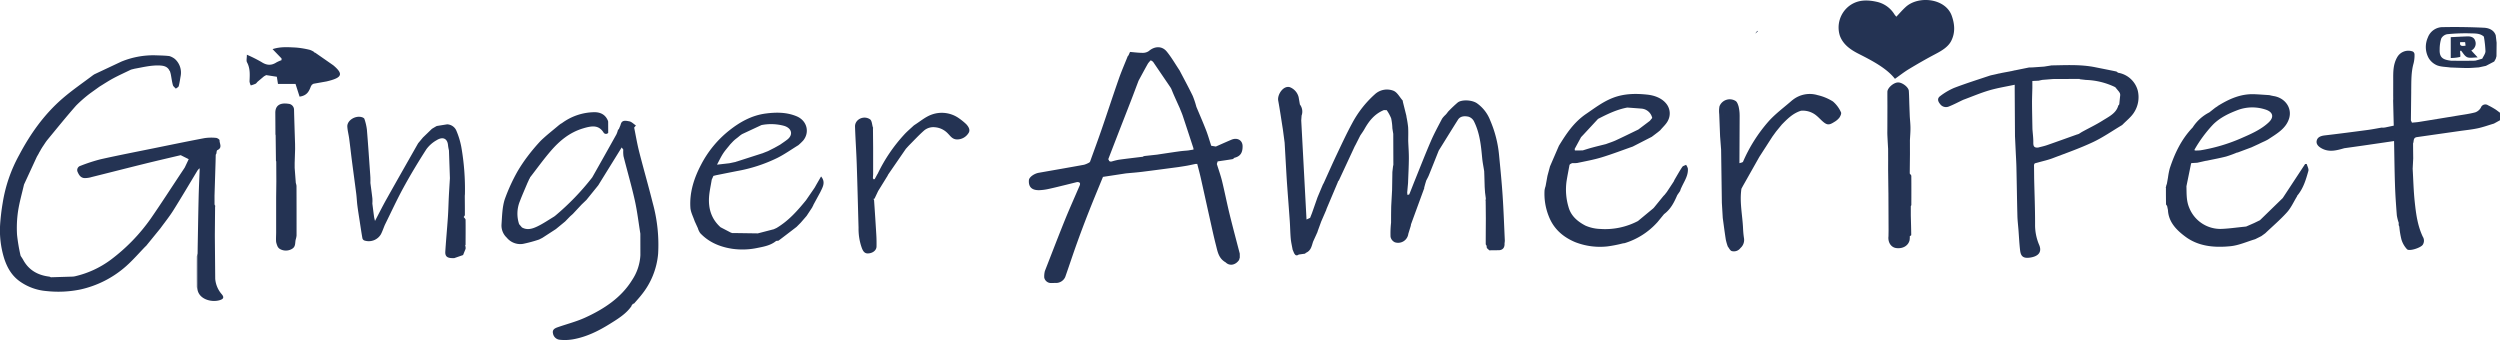 <svg xmlns="http://www.w3.org/2000/svg" xmlns:xlink="http://www.w3.org/1999/xlink" id="Group_60" data-name="Group 60" width="1041.464" height="141.649" viewBox="0 0 1041.464 141.649"><defs><clipPath id="clip-path"><rect id="Rectangle_56" data-name="Rectangle 56" width="1041.464" height="141.649" fill="#243353"></rect></clipPath></defs><g id="Group_53" data-name="Group 53" clip-path="url(#clip-path)"><path id="Path_165" data-name="Path 165" d="M620.426,157.856c-.835-3.282-1.38-6.622-2.056-9.935l-.771-1.366h0l.771,1.366.731-.867c-.926-.609-1.777-1.561-2.8-1.74-1.224-.215-3.038-.706-3.5,1.234q-.149.071-.056.2l-.515,1.233-.013.026-.059.1-.127.418.388.017h0l-.388-.017-.4.335a10.467,10.467,0,0,1-.633,1.857q-5.014,8.987-10.086,17.948a104.352,104.352,0,0,1-15.492,16.04.376.376,0,0,0-.225.195c-2.392,1.428-4.683,3.024-7.21,4.228-1.933.922-4.143,1.67-6.37.391q-.006.314-.012.627l.745.324,2.219.017-2.219-.017-.745-.324q.006-.313.012-.627l-1.162-1.355a13.711,13.711,0,0,1,.3-9.537c.97-2.561,2.1-5.076,3.154-7.612l-1.924,1.631-.741,1.007-1.493,3.618,1.492-3.618.741-1.006-3.726-.008,3.726.008,1.924-1.631.306-.648.45-1.008-.051.051.284-.39a.41.41,0,0,0,.068-.286c2.895-3.721,5.629-7.552,8.727-11.134,3.511-4.059,7.663-7.586,13.261-9.3,3.831-1.171,6.575-1.53,8.63,1.609a1.189,1.189,0,0,0,1.978.208l-.021-4.561h0c-.012-.11-.024-.219-.035-.328-.924-2.431-2.8-3.706-5.708-3.713a23.274,23.274,0,0,0-13.671,4.672l-.077-.028-.059.07-.055.007-.8.589.006-.009c-2.6,2.215-5.351,4.315-7.77,6.68a78.748,78.748,0,0,0-5.259,6.235l1.2-.294h0l-1.2.294a65.172,65.172,0,0,0-4.263,6.326,74.928,74.928,0,0,0-5.405,11.8c-1.052,3.337-1.08,6.952-1.333,10.457a6.893,6.893,0,0,0,2.187,5.464q0-.25,0-.5,0,.25,0,.5a7.262,7.262,0,0,0,6.721,2.6,56.345,56.345,0,0,0,6.743-1.818h0l1.376-.7,5.627-3.652,3.857-3.168,2.068-2.132-.009-.008.009.008,1.135-1.008,3.662-3.923.716-1.716-.716,1.716,2-1.913,4.909-6.071,9.777-15.79c-.2-.221-.364-.506-.579-.7.215.2.378.481.579.7l.673.9.806,1.337-.806-1.337a12.765,12.765,0,0,0,.094,2.772c1.537,6.11,3.316,12.175,4.689,18.313,1.028,4.6,1.567,9.283,2.324,13.93q.007,4.484.015,8.967a20.649,20.649,0,0,1-3.5,10.426c-4.478,7.239-11.6,11.993-19.658,15.644-3.613,1.636-7.585,2.637-11.373,3.972-1.184.417-2.2,1.014-1.9,2.439a3.161,3.161,0,0,0,2.768,2.74,19.758,19.758,0,0,0,5.493-.159c5.75-1,10.757-3.518,15.494-6.472,3.378-2.106,6.8-4.2,9.006-7.434l-.079-.067.756-.978a2.689,2.689,0,0,1,.216.191c1.08-1.255,2.217-2.473,3.228-3.771a31.516,31.516,0,0,0,6.938-17.116,65.644,65.644,0,0,0-2.237-21.127c-1.8-7.191-3.866-14.33-5.695-21.516M585.7,148.865c.186-.084.4-.158.612-.23-.216.072-.425.147-.612.23q-3.286,3.334-6.573,6.67,3.283-3.338,6.573-6.67m-20.412,39.626v-2.632a7.178,7.178,0,0,0-.46-.583,7.178,7.178,0,0,1,.46.583v2.632m1.11,4.3-1.1-.01,1.1.01c.343.418.5,1,.837,1.426-.334-.426-.494-1.007-.837-1.426m7.8,1.975-.371.11.371-.11a2.72,2.72,0,0,0,.095-.34,2.72,2.72,0,0,1-.095.34m4.455-.323.1.108Zm2.595-2.313-.5.66.5-.66c.3-.115.6-.223.9-.335-.3.112-.6.22-.9.335m17.817-16.844-.3.775.3-.775-1.492-.995,1.48-1.65-1.479,1.65,1.491.995c.31-.2.628-.4.941-.6-.313.2-.631.4-.941.6M617.6,147.214a4.357,4.357,0,0,0-1.939-.165,4.357,4.357,0,0,1,1.939.165l.186,2.972-.186-2.972" transform="translate(-354.188 -94.777)" fill="#243353"></path><path id="Path_166" data-name="Path 166" d="M1006.355,146.96a25.142,25.142,0,0,0-2.819-2.3,12.392,12.392,0,0,0-11.812-1.546c-2.508.975-4.6,2.794-6.881,4.233l-.315.231c-1.345,1.269-2.793,2.465-4.018,3.819a66.318,66.318,0,0,0-10.9,16.065l.025-.007-.25.387-1.111,2.05-.483.073.445.356a4.883,4.883,0,0,1,.389,1.707,4.877,4.877,0,0,0-.389-1.706l-.445-.357-.268-.486c-.155-1.113-.341-2.225-.507-3.338.166,1.113.352,2.224.507,3.338q.05-.789.1-1.578,0-5.5,0-11.007-.036-4.084-.073-8.168c.029-.041.09-.088.081-.123a1.53,1.53,0,0,0-.112-.264c-.388-1.162-.366-2.824-1.241-3.394-2.678-1.744-6.3.123-6.2,3.079.167,5.187.537,10.368.711,15.554.3,8.866.51,17.735.759,26.6a23.66,23.66,0,0,0,1.379,8.461c.488,1.2,1.069,2.306,2.648,2.209,2.021-.124,3.427-1.374,3.456-2.849.032-1.592.013-3.188-.08-4.777-.288-4.934-.62-9.866-.956-14.8-.006-.087-.258-.161-.4-.239l.6-.146,1.508-3.178,3.465-5.6-.025.006.295-.42-.008.009.371-.681.034-.121,7.405-10.759c.5-.544.977-1.1,1.5-1.628,1.955-1.968,3.841-4,5.919-5.856a5.975,5.975,0,0,1,4.7-1.526,8.287,8.287,0,0,1,5.466,2.678c1.033,1.026,1.818,2.362,3.743,2.4a5.565,5.565,0,0,0,4.686-2.5c1.04-1.367.141-2.789-.9-3.909M981.229,157.3c-.253.089-.558.146-.833.221C980.67,157.45,980.975,157.394,981.229,157.3Zm13.7-13.894a3.062,3.062,0,0,0-1.047-.238,3.062,3.062,0,0,1,1.047.238l.928,0-.928,0m3.343.016-.5,0Z" transform="translate(-603.886 -95.273)" fill="#243353"></path><path id="Path_167" data-name="Path 167" d="M439.1,200.694l.15-.027.012-.135c.011-3.454.048-6.908,0-10.361-.006-.388-.5-.771-.774-1.153.006,0,.006-.012.006-.012V189c.165-.283.472-.564.474-.847.022-2.461-.012-4.922-.029-7.383q0-.331,0-.662c.019-.218.05-.436.056-.654a101.552,101.552,0,0,0-1.5-19.587,32.466,32.466,0,0,0-2-6.66,4.337,4.337,0,0,0-3.932-2.8l-4.045.646-.4.108-1.484.875-.406.254-3.773,3.646.009,0-1.977,2.374q.179-.055.349-.116-.17.061-.349.116c-4.4,7.764-8.827,15.515-13.186,23.3-1.669,2.979-3.184,6.026-4.769,9.042-.13-.568-.3-1.132-.384-1.706-.259-1.844-.483-3.692-.721-5.538a16.545,16.545,0,0,0,.019-2.1c-.244-2.161-.55-4.317-.832-6.474a3.04,3.04,0,0,0-.364.026h0a3.093,3.093,0,0,1,.364-.026q.009-.5.018-.995-.011-.654-.023-1.308-.032-.5-.064-1l-.644-.006.644.006c-.456-6.345-.868-12.693-1.4-19.034a22.026,22.026,0,0,0-1.031-4.367c-.09-.3-.642-.59-1.046-.708-2.752-.808-6.208,1.377-6.065,3.922.094,1.673.55,3.328.772,5,.4,3,.723,6,1.11,9,.6,4.683,1.252,9.361,1.845,14.045.2,1.614.254,3.244.462,4.858.289,2.245.656,4.481,1,6.72.352,2.305.688,4.613,1.1,6.911a1.359,1.359,0,0,0,.767.9,5.86,5.86,0,0,0,6.964-2.634c.618-1.23,1.065-2.528,1.589-3.8l-1.12-.005a14.707,14.707,0,0,1-.657,2.057,14.707,14.707,0,0,0,.657-2.057l1.12.005c2.589-5.221,5.009-10.514,7.813-15.642,2.956-5.406,6.163-10.711,9.515-15.931A13.519,13.519,0,0,1,427.219,157c2.639-1.633,4.539-.642,4.746,2.225a18.284,18.284,0,0,0,.375,2.047q.2,5.787.4,11.574c-.149,2.5-.316,5-.442,7.5-.145,2.882-.2,5.77-.392,8.649-.326,4.806-.782,9.606-1.085,14.413-.13,2.066.847,2.776,3.328,2.729l.38.007,3.686-1.282.013-.01,1.058-2.623q-.008-.336-.015-.673-.088-.434-.175-.869m-41.316-44.016a2.341,2.341,0,0,1-.411-.295A2.341,2.341,0,0,0,397.785,156.678Zm.029,6.253.343-4.6-.343,4.6a1.551,1.551,0,0,1,.782.794,1.551,1.551,0,0,0-.782-.794m3.687,28.034h0l.49.417-.49-.417m25.242-38.593c-.005-.112-.01-.224-.015-.335l-.823,0,.823,0Q426.735,152.2,426.742,152.372Zm5.941,39.291-.343.7-.017,2.6q-.007,1.325-.014,2.649.007-1.324.014-2.649.008-1.3.017-2.6l.343-.7q.006-.981.011-1.961-.005.98-.011,1.961m-.363-32.707a4.062,4.062,0,0,0-.654-2.733,4.062,4.062,0,0,1,.654,2.733l.331.332-.331-.332m.385.627a2.572,2.572,0,0,0-.029-.267,2.575,2.575,0,0,1,.029.267,5,5,0,0,1,.656,1.006,4.988,4.988,0,0,0-.656-1.005m.36,21.493q0-3.782-.006-7.563,0,3.782.006,7.563c.17.12.454.243.582.362-.128-.118-.413-.242-.582-.362m4.791-14.5-.706-2,.706,2q0,.981,0,1.962,0-.981,0-1.962" transform="translate(-245.312 -98.607)" fill="#243353"></path><path id="Path_168" data-name="Path 168" d="M827.428,172.427l-.028.068-.51.9-3.622,5.272,0-.006c-3.536,4.322-7.209,8.527-12.291,11.544l.024-.018-1.2.547-.089.009-6.491,1.686-8.135.464,8.135-.464-9.746-.14-.975,0a.339.339,0,0,0-.323-.084l-4.483-2.334h0c-3.826-3.435-5.063-7.713-4.8-12.366.141-2.472.729-4.924,1.115-7.385l-.016.007.727-1.648c.466-.112.929-.239,1.4-.335q4.118-.83,8.24-1.646a63.451,63.451,0,0,0,16.95-5.484c3.077-1.536,5.866-3.53,8.785-5.318l-.1-.09.1.09a24.3,24.3,0,0,0,2-1.918c2.812-3.361,1.711-8.285-2.713-10.132-4.194-1.751-8.6-1.7-12.818-1.157-5.937.762-10.962,3.635-15.424,7.2A43.979,43.979,0,0,0,779.6,163.78c-2.989,5.678-4.873,11.618-4.467,17.932.122,1.892,1.15,3.737,1.763,5.6-.029-.566-.062-1.132-.1-1.7.034.566.068,1.131.1,1.7l1.348,2.943c.109.058.222.112.334.167-.112-.055-.226-.108-.334-.167a7.17,7.17,0,0,0,.967,2.053c3.478,3.709,8.024,5.716,13.331,6.534a30.183,30.183,0,0,0,10.533-.358c2.789-.548,5.6-1.08,7.783-2.914l-.917-.045.917.045.113.027.082-.073c.292-.033.672.027.861-.115,2.5-1.879,4.971-3.785,7.45-5.685l-.073-.063.088.047,1.721-1.737v0l2.387-2.752.093-.121,2.27-3.445a.256.256,0,0,0,.075-.249l.3-.408a.5.5,0,0,0,.054-.28l2.992-5.505c.977-2.062,2.3-4.1.3-6.5l-2.139,3.711m-43.434-2.293c-.057.027-.121.052-.188.077C783.872,170.186,783.937,170.161,783.994,170.134Zm.738-1.675h0c.008-.051.014-.112.021-.166-.007.054-.013.115-.021.166m35.215-13.883a10.538,10.538,0,0,1-1.19-.129,10.538,10.538,0,0,0,1.19.129m-28.284.851h0l.013-.03h0l1.313-1.386h0l.734-.675-.021.02,1.182-.916.031-.021.962-.8.75-.52h0l8.113-3.785a20.777,20.777,0,0,1,9.435.326c3.321,1.024,3.791,3.788,1.338,5.7-.967.755-2.01,1.432-3.018,2.145L810.5,156.6a.307.307,0,0,0-.17.1h0l-2.873,1.459c.074-.008.15-.014.227-.016-.077,0-.153.009-.227.016l-.882.342-1.564.625.028-.03h0l-10.771,3.463-.138,0-.092.091c-.039.073-.079.14-.121.2.042-.062.082-.129.121-.2l-2.651.561-5.166.589c.828-1.541,1.561-3.13,2.514-4.608.848-1.317,1.939-2.51,2.923-3.758m-5.828,1.135,3.31.658-3.31-.658a33.381,33.381,0,0,0-4.913,7.506,33.381,33.381,0,0,1,4.913-7.506m9.246,36.679c-.65.048-1.459.436-2,.239.536.2,1.346-.192,2-.239l1.744.307-1.744-.307" transform="translate(-487.525 -95.206)" fill="#243353"></path><path id="Path_169" data-name="Path 169" d="M89.658,162.834q-.078-8.763-.157-17.526,0-.475,0-.95.052-5.789.1-11.577l.093-.342-.254-.38a.473.473,0,0,0-.066-.275l-.008-3.619q.219-7.086.439-14.172.034-1.446.068-2.891l.244-.416c.135-.51.092-1.323.434-1.482,2.266-1.058.821-2.745.913-4.125.021-.319-.936-.953-1.479-.988a19.577,19.577,0,0,0-4.79.105c-6.955,1.313-13.881,2.749-20.813,4.158-7.49,1.523-15,2.977-22.45,4.645a69.69,69.69,0,0,0-8.409,2.737,1.844,1.844,0,0,0-1.152,2.624c.5,1.127,1.2,2.364,2.78,2.484a9.873,9.873,0,0,0,3.027-.433c7.379-1.834,14.74-3.725,22.122-5.549,4.979-1.23,9.983-2.38,14.975-3.566l4.834-1.035-1.083-.593,1.083.593L75.28,111.3l3.336,1.668q-.816,1.719-1.632,3.438l-.033.062-1.312,1.975c-4.285,6.451-8.469,12.958-12.884,19.338a76.175,76.175,0,0,1-16.773,17.208,40.024,40.024,0,0,1-14.841,6.784l-.714.108-9.263.282,3,.375h1.406c1.3,1.07,4.659.876,6-.347l4.059-.66c.256.266.515.676.772.944-.256-.268-.515-.678-.772-.944l-4.059.661c-1.337,1.222-4.7,1.417-6,.347H24.166l-3-.376a2.328,2.328,0,0,0-.619-.269c-5.053-.6-8.693-2.92-10.907-7.017-.313-.58-.713-1.122-1.073-1.681a.3.3,0,0,0-.046-.258A72.77,72.77,0,0,1,7.1,144.471a48.085,48.085,0,0,1,.395-9.659c.562-3.793,1.648-7.524,2.507-11.281l5.31-11.5-.014.009.76-1.309.377-.746.222-.334.533-.988a2.811,2.811,0,0,0-.4.056,2.811,2.811,0,0,1,.4-.056l.227-.323a.3.3,0,0,0,.137-.266l-.022.01h0l.3-.4h0c.639-.927,1.207-1.9,1.928-2.775,3.952-4.792,7.845-9.627,11.966-14.3A56.682,56.682,0,0,1,37.5,85.578L41.365,82.8l.1-.069c1.918-1.166,3.782-2.412,5.769-3.476,2.4-1.282,4.9-2.408,7.354-3.6l1.447-.366c3.4-.6,6.724-1.468,10.283-1.358,2.022.062,3.451.477,4.294,2.136q-.035.186.176.206c.128.474.287.943.38,1.423.287,1.48.463,2.983.863,4.437.15.543.8.976,1.223,1.46.416-.348,1.088-.641,1.2-1.055.378-1.395.557-2.833.812-4.254a7.642,7.642,0,0,0-2.4-7.053h0l-.011-.011,0,0a7.212,7.212,0,0,0-2.275-1.2c-2.053-.253-4.147-.258-6.226-.333A35.07,35.07,0,0,0,50.47,72.359L39.325,77.6l.005,0-.016.008h0l-.428.276.009-.019c-4.267,3.233-8.74,6.276-12.757,9.739C18.3,94.366,12.561,102.569,7.969,111.269A60.956,60.956,0,0,0,1.15,131.007a91.7,91.7,0,0,0-1.1,9.171A39.469,39.469,0,0,0,1.82,154.57c1.277,3.778,3.206,7.147,6.809,9.572A22.255,22.255,0,0,0,19.4,167.911a45.549,45.549,0,0,0,14.063-.655,42.5,42.5,0,0,0,18.952-9.611c2.964-2.609,5.515-5.59,8.252-8.4a.3.3,0,0,0,.155-.1h0l6.037-7.413-.439-.36.439.36c1.786-2.466,3.724-4.857,5.329-7.413,3.473-5.532,6.775-11.149,10.147-16.731l.059-.1.009.009.009.009.66-.8.1.583c-.145,3.878-.334,7.755-.427,11.633-.158,6.58-.258,13.162-.381,19.743-.022,1.208-.033,2.416-.049,3.624q-.007,7.59-.013,15.18c.821,3.86,5.656,5.186,9.016,4.292,1.8-.478,2.178-1.224,1.017-2.578a11.126,11.126,0,0,1-2.672-6.332M74.946,78.285q0,.322,0,.644L74.7,80.144l.241-1.215q0-.323,0-.644c-.053-.086-.138-.181-.207-.272.069.091.154.187.207.272m-2.469.471a2.963,2.963,0,0,1-.113,1.166l2.344-.9-2.344.9a2.963,2.963,0,0,0,.113-1.166M50.489,72.691l1.84-.023,1.852-.643c.692-.171,1.377-.376,2.072-.533-.695.157-1.38.362-2.072.533l-1.852.643-1.84.023c-.106.255-.149.649-.3.8.155-.148.2-.542.3-.8M37.482,84.225c.036-.076.073-.148.113-.216-.04.068-.077.14-.113.216-.3.251-.6.5-.9.745.3-.247.6-.494.9-.745m-21.9,26.445.4-.684-.4.683h0l-.278,1.373.278-1.372M9.65,123.514a23.368,23.368,0,0,1,4.068-9.9l.746-1.02-.746,1.02a23.364,23.364,0,0,0-4.069,9.9,9.47,9.47,0,0,0-2.065,4.405,9.469,9.469,0,0,1,2.065-4.405m28.574,41.3h0a29.9,29.9,0,0,0,5.756-2.363,29.9,29.9,0,0,1-5.756,2.363m41.914-51.194c-.074.19-.185.378-.244.568.059-.191.17-.378.244-.568h0c.011-.087.022-.175.033-.262-.011.088-.022.175-.033.262m2.237-8.232c-.068.91-.319,1.229-.656,1.271.336-.043.587-.361.656-1.272l8.163.312Z" transform="translate(0 -46.656)" fill="#243353"></path><path id="Path_170" data-name="Path 170" d="M221.033,333.7a5.769,5.769,0,0,0,.286,1.248q.007-7.59.013-15.18a5.524,5.524,0,0,0-.3,1.243q-.034,6.344,0,12.689" transform="translate(-139.021 -214.15)" fill="#243353"></path><path id="Path_171" data-name="Path 171" d="M317.682,163.639q-.236-3.13-.473-6.26,0-1,0-2,.092-2.945.184-5.89-.009-1.04-.019-2.08c-.147-4.767-.311-9.533-.428-14.3a2.485,2.485,0,0,0-2.3-2.435c-3.445-.543-5.525.623-5.5,3.794.028,2.971.036,5.942.053,8.913q.044.224.087.448l.01.987q.057,4.8.115,9.6l.122.31q.021,4.13.04,8.26l.673,1.679h0q.17,1.307.341,2.614c-.006.047-.012.094-.017.141l.017-.141q-.17-1.307-.341-2.614-.335-.839-.673-1.679l-.082,6.915q0,7.287,0,14.575c-.015,1.243-.111,2.492-.01,3.727a8.752,8.752,0,0,0,.68,2.035l.369.508.435.347a4.972,4.972,0,0,0,5.173-.011c1.632-.962,1.134-2.62,1.543-3.982a8.2,8.2,0,0,0,.314-1.582q.021-10.313-.022-20.626a5.664,5.664,0,0,0-.293-1.252m-7.211-19.892c.04-.084.081-.167.116-.251-.035.084-.076.168-.116.251m-.219,26.208h0a2.325,2.325,0,0,0,.4-.3,2.325,2.325,0,0,1-.4.3m6.254-32.409h0c0,4.046,0,8.092.018,12.138-.02-4.046-.013-8.092-.018-12.137" transform="translate(-194.454 -87.429)" fill="#243353"></path><path id="Path_172" data-name="Path 172" d="M313.115,67.155a1.722,1.722,0,0,0-.137-.11q-3.726-2.6-7.459-5.192c-.078-.054-.24-.014-.362-.018q-.013.527-.025,1.054a3.365,3.365,0,0,0,1.05,1.1,3.369,3.369,0,0,1-1.051-1.1q.013-.527.026-1.054a.244.244,0,0,0-.08-.268,7.674,7.674,0,0,0-1.828-.934,36.705,36.705,0,0,0-5.85-.971c-3.132-.145-6.326-.442-9.7.663l3.741,3.875q0,.356-.008.711h0v.017q-.013.3-.026.606-.254.113-.506.232.252-.118.506-.232.013-.3.026-.606a14.146,14.146,0,0,0-2.141.935c-2.16,1.4-4.1,1.219-6.237-.179A60.563,60.563,0,0,0,277,62.649c0,1.492-.316,2.478.056,3.168,1.4,2.586,1.159,5.269,1.044,7.98a5.11,5.11,0,0,0,.528,1.648,16.206,16.206,0,0,0,1.963-.679c.352-.171.571-.558.85-.848l2.7-2.274h0v0l.9-.5,4.436.688.482,3h7.311l1.683,5.279c3.183-.432,3.983-2.349,4.727-4.312l-.017-.014.017.014.4-.636.635-.4L304,75.1l.712-.336h0l.016-.007h0l.017-.008,5.45-.971-.988-.3-1.112.321c-.159.027-.319.052-.479.076.16-.024.32-.049.479-.076l1.112-.321.988.3,1.24-.311.742-.993c-.067-.034-.133-.063-.2-.088.064.025.129.054.2.088l-.742.993c5.26-1.416,5.658-2.909,1.682-6.31m-31.738,6.3-1.848.343-.742-.333c0-.109,0-.218-.006-.327,0,.109,0,.218.006.327l.742.333,1.848-.343a6.274,6.274,0,0,1,.693-1.149,6.274,6.274,0,0,0-.693,1.149m2.429-1.849c.1.009.2.02.316.04-.111-.02-.214-.032-.316-.04m12.053,1.877c-.927-.994-1.817-2.016-2.79-2.973.973.957,1.864,1.979,2.79,2.973m7.417-11.909-1.107-.344c-.371.063-.758.173-1.142.274.384-.1.771-.211,1.142-.275-2.066-.285-4.131-.8-6.2-.939,2.07.143,4.134.655,6.2.939l1.107.345a1.051,1.051,0,0,0,.483,1.156,1.051,1.051,0,0,1-.483-1.156m10.68,8.355c-.125-.482-.462-.813-1.388-.765-.787-.827-1.483-1.782-2.276-2.6.794.818,1.49,1.773,2.277,2.6.926-.048,1.262.283,1.388.765" transform="translate(-174.153 -39.857)" fill="#243353"></path><path id="Path_173" data-name="Path 173" d="M2111.419,16.975c1.667-3.348,1.466-6.822.182-10.422-2.592-7.266-13.846-8.509-19.188-3.634-1.356,1.238-2.537,2.626-3.893,4.044-.282-.341-.555-.621-.764-.934A11.536,11.536,0,0,0,2080.41.762c-4.291-.964-8.255-.858-11.737,1.88A11.333,11.333,0,0,0,2065,14.885c1.324,3.625,4.357,5.786,7.832,7.543,5.922,2.994,11.726,6.087,15.114,10.418,1.9-1.336,3.771-2.828,5.834-4.071,3.61-2.177,7.279-4.289,11.033-6.26,2.708-1.422,5.345-3,6.61-5.539" transform="translate(-1298.537 0)" fill="#243353"></path><path id="Path_174" data-name="Path 174" d="M2728.564,50.017c1.65.669,3.657.64,5.51.913,2.383.08,4.768.211,7.152.221,1.577.006,3.155-.162,4.734-.252h0l3-.642-.815-.3.815.3,3.46-1.805.664-1.183h-.011l.291-1.035q.03-2.8.06-5.606-.179-1.523-.359-3.047v0c-.7-2.2-2.761-3.107-4.916-3.211-5.648-.274-11.318-.353-16.974-.253a6.619,6.619,0,0,0-6.418,4.375,9.623,9.623,0,0,0,.369,8.537,7.5,7.5,0,0,0,3.442,2.991m4.3-12.956a75.709,75.709,0,0,1,9.746-.344c1.878.06,3.987-.062,5.506,1.376a45.815,45.815,0,0,1,.659,6.067c-.014,1.038-.859,2.068-1.329,3.1l-2.2.634-.779.2-3.335.045-2.23,0-1.1,0h-.385l-2.583-.035-.387.006c-2.912-.392-4.912-.95-4.751-4.627a14.983,14.983,0,0,1,.666-4.641,3.565,3.565,0,0,1,2.508-1.787" transform="translate(-1713.37 -22.818)" fill="#243353"></path><path id="Path_175" data-name="Path 175" d="M1528.69,154.959c-.375-5.641-.936-11.273-1.483-16.9a47.7,47.7,0,0,0-3.681-14.452,15.526,15.526,0,0,0-5.551-7.176c-2.23-1.489-6.42-1.537-7.979-.316a53.67,53.67,0,0,0-4.019,3.817l-.631.832-.449.5a9.119,9.119,0,0,0-1.448,1.637c-1.6,3.071-3.273,6.125-4.636,9.281-2.348,5.438-4.494,10.946-6.711,16.428-.776,1.918-1.5,3.853-2.3,5.764-.06.146-.5.165-.769.244q-.049-.491-.1-.983.178-1.974.357-3.949l-.335.327.335-.327c.121-3.392.31-6.783.339-10.176.021-2.443-.173-4.888-.271-7.331,0-1.914.083-3.832-.033-5.741a41.56,41.56,0,0,0-.663-4.2q-.044-.317-.088-.633-.709-2.838-1.419-5.676l-.083-.606c-.23-.176-.466-.348-.7-.52.237.171.473.343.7.52-1.287-1.424-2.267-3.5-3.931-4.119a7.427,7.427,0,0,0-7.634,1.457,43.637,43.637,0,0,0-9.482,12.079c-2.3,4.229-4.319,8.584-6.374,12.917-1.889,3.983-3.661,8.011-5.484,12.018l-.372.66q-1.11,2.645-2.222,5.29l-2.3,6.563-.779,1.984c-.224.479-.039,1.208-.23,1.707.191-.5.006-1.228.23-1.707l-1.5.7q-1.1-20.644-2.2-41.288.073-1,.146-2a4.883,4.883,0,0,0-.706-4.635q-.264-1.524-.528-3.049a6.021,6.021,0,0,0-3.668-4.161c-2.747-.783-5.289,3.158-4.84,5.584.73,3.95,1.292,7.925,1.926,11.89l.519,0-.519,0,.75,5.65q.329,5.782.658,11.564c.123,2.122.245,4.245.4,6.365.356,4.94.749,9.878,1.09,14.819.166,2.4.18,4.8.395,7.193.138,1.546.513,3.075.782,4.611l1.051-.981c0-.052.011-.106.018-.16.023-.163.057-.333.095-.506-.038.172-.072.343-.095.506-.007.054-.014.108-.018.16q0,.329.007.658l1.476,1.322-1.476-1.322q0-.329-.007-.658l-1.051.981q.307.743.615,1.485c-.011.1.041.16.155.172.4.848,1,.945,1.789.391l2.62-.37h0l.326-.331c2.193-.925,2.414-2.87,3.013-4.619l-.021.02-.046-1.036c-.71-.5-.914-.893-.632-1.2-.282.306-.078.7.632,1.2l.4-1.649-.4,1.649q.023.518.046,1.036l1.51-3.315h-.01l.312-.683a.138.138,0,0,0,.054-.219l1.485-4.064-.016.01,2.16-4.976a.435.435,0,0,0,.061-.282l4.763-11.279a.435.435,0,0,0,.061-.284l.5-.643-.041.027,6.5-13.98.035-.084.365-.652,1.948-3.856,0,0c.58-.881,1.217-1.736,1.728-2.648,1.87-3.336,4.157-6.318,8.119-7.955l1.175.043a18.021,18.021,0,0,1,1.847,3.378,22.926,22.926,0,0,1,.506,4.179q.185,1.159.37,2.317l.32-.336q-.006-.984-.012-1.97c.076-1.057.587-2.158.66-3.216-.072,1.058-.584,2.159-.659,3.216q.006.985.011,1.97h0l-.32.336q.022,6.446.043,12.892l-.138.64.417,2.324q-.209-1.162-.417-2.324-.136,1.167-.271,2.333-.062,3.788-.123,7.575-.17,3.145-.342,6.289-.015.377-.029.753l.092-.027-.092.027q-.023,1.62-.048,3.239l-.006,3.281a40.459,40.459,0,0,0-.22,5.852,3.189,3.189,0,0,0,1.794,2.3,4.278,4.278,0,0,0,5.614-3.527l1.02-3.315-1.433,3.3q-.148.142-.291.293c-.191.2-.377.409-.565.615.188-.205.374-.414.565-.615.1-.1.192-.2.291-.293l1.433-3.3.1-.638c.01-.159.014-.318.017-.478,0,.16-.007.32-.017.478l5.453-14.895c-.018-.038-.04-.076-.059-.114.019.038.04.076.059.114a.249.249,0,0,0,.022-.313l.447-1.645.4-1.306-.013,0c.38-.759.812-1.5,1.128-2.282,1.389-3.419,2.743-6.849,4.11-10.275q.7-1.124,1.4-2.248c2.2-3.536,4.386-7.08,6.61-10.6,1-1.579,2.8-1.607,4.378-1.274a3.857,3.857,0,0,1,2.264,1.882c2.458,4.881,2.96,10.133,3.453,15.385.171,1.817.548,3.618.831,5.426.019-.044.039-.089.061-.134-.022.045-.042.09-.061.134q.036.984.071,1.969c.153.1.361.184.536.277-.176-.093-.383-.18-.536-.277q.068,2.317.135,4.634l.157,2.321q.15,1.15.3,2.3.017.34.033.68l-.1-.04c-.038.037-.114.082-.107.108a1.5,1.5,0,0,0,.127.258q.007.652.013,1.3.009.493.018.986.022,2.644.044,5.288c-.02,3.526-.046,7.052-.043,10.577,0,.221.221.443.339.663q.058.487.116.973l1.025.96,4.073-.044c1.578-.089,2.4-1.124,2.277-2.886a7.465,7.465,0,0,0,.12-1.146c-.288-6.226-.5-12.456-.914-18.675m-39.7-22.454q-.18,8.917-.36,17.835.18-8.917.36-17.835c-.12-1.409-.246-2.818-.359-4.228.113,1.41.238,2.819.359,4.228m-33.7,15.988c-.261.4-.53.788-.786,1.186q0,.33,0,.661,0-.33,0-.661c.256-.4.525-.791.786-1.186m-7.2,17.684a.857.857,0,0,1-.354.193.857.857,0,0,0,.354-.193m-3.6-40.283v.336c0,1.263-.017,2.526-.024,3.79.007-1.263.024-2.527.024-3.79v-.336m4.646,45.944a1.4,1.4,0,0,1,.285-.161,1.4,1.4,0,0,0-.285.161m1.794-11.251c.24-.761.4-1.548.613-2.318a2.238,2.238,0,0,0,1.288-.325,1.152,1.152,0,0,0,.338-.374,1.152,1.152,0,0,1-.338.374,2.235,2.235,0,0,1-1.288.325c-.211.771-.373,1.557-.613,2.318m33.154-37.648a2.7,2.7,0,0,1,.039.367,2.7,2.7,0,0,0-.039-.367m-1,35.99c0-.3,0-.6,0-.905,0,.3-.007.6,0,.905a3.732,3.732,0,0,1,.32-.233,2.479,2.479,0,0,0,.208-.155,2.479,2.479,0,0,1-.208.155,3.732,3.732,0,0,0-.32.233l-.466.028h0l.466-.028m-.418.641h0Zm39.971,3.906q.059-.255.119-.51-.06.255-.119.51m-12.107-45.834,2.228-.334,1.108-.652a5.853,5.853,0,0,1,4.087,1.253,5.853,5.853,0,0,0-4.087-1.253l-1.108.652-2.228.334h0c-.655.307-1.321.6-1.963.924.642-.326,1.308-.617,1.963-.924m11.159,34.353a10.01,10.01,0,0,0,.8-.644,10,10,0,0,1-.8.644q.039.83.077,1.66-.038-.83-.077-1.66" transform="translate(-902.716 -73.425)" fill="#243353"></path><path id="Path_176" data-name="Path 176" d="M1977.7,121.649a20.663,20.663,0,0,0-6.325-2.614,11.406,11.406,0,0,0-10.443,2.032l-.126.074c-3.36,2.965-7.1,5.667-9.993,8.956a63.774,63.774,0,0,0-10.522,16.672c-.145.332-.985.422-1.5.625l-.7.006.741,1.312h0c-.182,1.025-.284,1.6-.109,1.952-.175-.352-.073-.927.109-1.952l-.741-1.312.7-.006q.044-9.893.088-19.787c-.01-.344-.021-.688-.031-1.031a16.872,16.872,0,0,0-.421-2.855c-.261-.826-.6-1.919-1.306-2.3a4.6,4.6,0,0,0-6.643,2.258,10.793,10.793,0,0,0-.105,3.233l1.4.99c.224-.811.363-1.661.6-2.467-.234.806-.373,1.656-.6,2.467l-1.4-.99.357,9.245q.213,2.815.426,5.629c.1-.219.222-.436.331-.654-.109.219-.227.435-.331.654q.157,11.058.314,22.115.185,3.144.371,6.288c.419,3.024.8,6.053,1.276,9.07a22.517,22.517,0,0,0,.822,2.841c.538.657.934,1.668,1.646,1.894a3.378,3.378,0,0,0,3.622-1.257l-.766-.341a3.68,3.68,0,0,0,.779-.847,3.68,3.68,0,0,1-.779.847l.766.341a4.484,4.484,0,0,0,1.505-3.956,37.809,37.809,0,0,1-.414-4.213c-.24-5.518-1.51-11-.673-16.555l.726-1.342.748-1.314,5.973-10.585,5.435-8.439,1.55-2.137h0l2.184-2.661.086-.038-.006-.085h0c2.332-2.363,4.619-4.777,8.106-5.876a8.814,8.814,0,0,1,6.41,2c.864.691,1.6,1.511,2.415,2.249,1.97,1.775,2.822,1.863,5.047.427a7.438,7.438,0,0,0,2.085-1.747c.469-.67,1-1.762.694-2.322a12.636,12.636,0,0,0-3.376-4.5M1932.133,138.8q0-.321.007-.641c.058-1.244.133-2.487.195-3.73-.062,1.243-.137,2.487-.195,3.73q0,.321-.007.641c-.089.418-.154.842-.253,1.257.1-.415.165-.839.253-1.257m5.953,43.608a2.233,2.233,0,0,1-1.6.738,2.233,2.233,0,0,0,1.6-.738l.084,0-.084,0m26.8-61.061a7.423,7.423,0,0,0-.528.587,3.246,3.246,0,0,0-.806,2.11,3.246,3.246,0,0,1,.806-2.11,7.423,7.423,0,0,1,.528-.587c.188-.19.385-.376.587-.561-.2.185-.4.371-.587.561m-22.2,25.838a1.943,1.943,0,0,1-.294.22,1.943,1.943,0,0,0,.294-.22m-.739.444c-.048.02-.1.04-.147.059.05-.019.1-.039.147-.059m-2.589,33.695a3.14,3.14,0,0,0,.211-.475,3.14,3.14,0,0,1-.211.475m-.083-22.567q.1-.26.184-.519-.087.259-.184.519m1.017-2.127-.74,1.323.036.032-.036-.032h0l.74-1.323.032.025Zm1.51-4.935-.767,3.615.767-3.615c.181-.15.409-.277.573-.435-.164.158-.392.285-.573.435m20.923-26.489c.307-.105.653-.171.959-.277-.306.106-.652.172-.959.277" transform="translate(-1214.166 -79.402)" fill="#243353"></path><path id="Path_177" data-name="Path 177" d="M2675.462,88.279a31.421,31.421,0,0,0-2.769-1.528,1.976,1.976,0,0,0-3,.962,4.34,4.34,0,0,1-2.333,1.975c-2.4.641-4.92.958-7.4,1.37q-8.042,1.336-16.094,2.63c-.949.153-1.92.2-2.88.3l-.446-.942q.065-5.756.13-11.512c0-.249,0-.5,0-.748.075-3.889-.09-7.785,1.018-11.614a13.95,13.95,0,0,0,.359-3.7,1.41,1.41,0,0,0-.724-1.127,5.346,5.346,0,0,0-6.472,2.356c-1.807,3.107-1.677,6.48-1.673,9.835q-.006,2.97-.012,5.94.007.828.016,1.655c-.013.27-.044.541-.037.811q.121,5.144.253,10.288l-3.582.758-.719.089-.751-.03c-1.906.325-3.8.71-5.721.965-5.982.8-11.967,1.578-17.963,2.281-1.611.189-2.957.691-3.33,2.093-.424,1.594.821,2.679,2.218,3.408,3.074,1.6,6.168.729,9.229-.159,2.872-.4,5.744-.8,8.614-1.215q6.073-.877,12.141-1.775c.124,6.188.187,12.377.394,18.563.138,4.137.438,8.272.758,12.4a18.254,18.254,0,0,0,.783,3.1q-.009.462-.017.923l.691.336-.691-.336.264.684a34.385,34.385,0,0,0,.875,5.306,10.267,10.267,0,0,0,2.336,4.1c.947.95,5.618-.584,6.5-1.793a3.1,3.1,0,0,0,.058-3.454c-2.2-4.663-2.824-9.628-3.352-14.577-.486-4.557-.584-9.146-.853-13.721q.112-2.142.227-4.285-.018-1.489-.036-2.978l-.025-3.289q-.06-1.159-.119-2.319.059,1.159.119,2.319c.455-.945-.121-2.43,1.741-2.638h0q8.769-1.252,17.539-2.5c2.553-.366,5.139-.612,7.648-1.148,2.294-.49,4.5-1.3,6.75-1.963l2.537-1.4v-3.12c-.827-.6-1.477-1.141-2.2-1.587m-32.65,6.428h0l-.742-.007.742.007m-1.412,5.481a.188.188,0,0,0-.019-.053.188.188,0,0,1,.019.053m-7.121-4.825h0l-.671-.1.671.1m-4.448.988h0c.431,0,.863,0,1.295-.006-.432,0-.864.006-1.295.006m2.059,4.143c.8-.035,1.655-.164,1.946.807-.291-.971-1.141-.842-1.946-.807m2.01,1.1a2.223,2.223,0,0,0-.062-.277,2.177,2.177,0,0,1,.062.277c.059.221.137.442.206.663-.069-.221-.147-.442-.206-.663m.274.911a2.439,2.439,0,0,1,.087.516,2.439,2.439,0,0,0-.087-.516m6.241,11.038c.148-.339.375-.679.522-1.018,0-3.5-.016-7.009.019-10.513-.035,3.5-.018,7.009-.018,10.513-.148.339-.374.679-.522,1.018M2642.074,99q0,.459,0,.918,0-.459,0-.918l1.478-.008q.186-2.143.371-4.286-.184,2.143-.371,4.286l-1.478.008m27.592-4c.365-.023.728-.051,1.088-.092-.36.041-.723.069-1.088.092m4.683-1.29a6.363,6.363,0,0,1-1.485.745,8.137,8.137,0,0,1-1.04.286,8.137,8.137,0,0,0,1.04-.286,6.363,6.363,0,0,0,1.485-.745l.387.335-.387-.335" transform="translate(-1636.197 -42.888)" fill="#243353"></path><path id="Path_178" data-name="Path 178" d="M2489.913,147.867l-9.331,14.194-9.488,9.225-2.426,1.183-3.312,1.445-.706.083c-3.3.319-6.588.822-9.895.919a13.966,13.966,0,0,1-13.119-8.809c-1.253-2.926-1.082-5.958-1.166-8.983q.912-4.454,1.823-8.909l.125-.659-.778.643a12.934,12.934,0,0,0-1.415,4.944,12.934,12.934,0,0,1,1.415-4.944l.778-.643a.78.78,0,0,0,.335-.074l2.241-.138,3.341-.758.726-.111c2.645-.562,5.316-1.043,7.924-1.715a46.985,46.985,0,0,0,4.614-1.684h0l.093.052,5.631-2.107a.155.155,0,0,0,0,.021l2.97-1.365-.042.03,1.217-.6-.036.019,1.032-.484.721-.32c.466-.247.96-.459,1.393-.746,3.581-2.37,7.4-4.471,8.681-8.749,1.286-4.305-1.714-8.638-6.74-9.3a.657.657,0,0,0-.333-.066l-1.154-.278c-2.053-.129-4.1-.294-6.159-.38-5.812-.243-10.643,2-15.239,4.823l-.005.01q-.122.007-.117.116l-1.065.692-2.439,1.923a17.852,17.852,0,0,0-6.944,6.282c-4.763,4.976-7.5,10.859-9.538,17.039a29.449,29.449,0,0,0-.738,3.8q-.234,1.317-.47,2.635l-.249.691q-.062.316-.126.633c-.042.034-.123.076-.118.1a1.3,1.3,0,0,0,.11.25h0q-.005.486-.011.974,0,1,0,1.995.013,1.316.025,2.631.01.664.019,1.328l.449.641q.177.835.352,1.67c.232,4.922,3.441,8.32,7.435,11.232,5.465,3.984,12.04,4.506,18.627,3.846,3.5-.35,6.841-1.9,10.253-2.908l2.6-1.3,1.614-1.176v0c3.043-2.9,6.283-5.653,9.059-8.739,1.739-1.933,2.779-4.362,4.134-6.568a.369.369,0,0,0,.071-.28c2.626-3.074,3.674-6.739,4.7-10.372.246-.866-.428-1.937-.68-2.914l-.672.006m-49.782,6.975c.008-.379.023-.757.049-1.134-.026.377-.041.755-.049,1.134m34.64-24.328c-3.286,3.1-7.544,4.907-11.749,6.744a71.474,71.474,0,0,1-16.7,4.912,17.013,17.013,0,0,1-2.4.073c.04.166.051.351.078.525-.027-.174-.039-.359-.078-.525a1.284,1.284,0,0,0-.109-.312c-.042-.37-.062-.744-.088-1.118.026.374.046.748.088,1.118a54.972,54.972,0,0,1,7.7-10.448c2.952-2.978,6.743-4.751,10.658-6.208a17.414,17.414,0,0,1,11.057-.142c3.262.963,3.912,3.138,1.533,5.381m-17.823-7.573-1.2.494c.316.348.386.617.314.832a.592.592,0,0,1-.115.2.592.592,0,0,0,.115-.2c.073-.216,0-.485-.314-.832l1.2-.494m-17.9,17.67c.309-.293.622-.582.933-.873-.311.291-.624.58-.933.873-.365.606-.759,1.2-1.145,1.8.386-.6.781-1.2,1.145-1.8" transform="translate(-1529.63 -79.551)" fill="#243353"></path><path id="Path_179" data-name="Path 179" d="M2251.239,85.3l.017.015c-.281-.191-.532-.489-.846-.555-2.889-.607-5.791-1.168-8.686-1.754-6.039-1.22-12.158-.857-18.265-.762l-.471.089-2.576.41-4.8.333-1.5.039q0,.451,0,.9,0-.451,0-.9l-5.99,1.218h0a.7.7,0,0,0-.326.065l-1.174.258a.51.51,0,0,0-.3.061l-1.106.629-1.123.329,1.122-.329,1.106-.629-3.343.619-1.5.326a.6.6,0,0,0-.352.068l-1.119.26c-.8.19-1.636.319-2.411.579-4.9,1.643-9.837,3.194-14.638,5.035A26.916,26.916,0,0,0,2177.17,95c-1.267.9-1.114,2.08-.105,3.289a3.015,3.015,0,0,0,3.652,1.088c2.056-.81,4-1.849,5.99-2.79,3.612-1.333,7.154-2.853,10.855-3.945,3.45-1.018,7.071-1.581,10.616-2.344,0,.881,0,1.761,0,2.642q.057,9.4.118,18.793h0q.14,2.988.28,5.976.239-.336.476-.673h0l-.476.672c.108,2.335.261,4.67.314,7.006.153,6.73.24,13.461.409,20.19.049,1.951.291,3.9.444,5.846.219,2.863.346,5.734.688,8.585.313,2.61,1.477,3.371,4.222,2.96,3.114-.466,5.094-2.1,3.685-5.343a21.1,21.1,0,0,1-1.671-8.609c.016-6.244-.238-12.488-.381-18.732,0-.116,0-.233-.006-.349q-.137-1.154-.273-2.309.137,1.154.273,2.309-.02-2.144-.041-4.288h0q-.012-.665-.023-1.33c.105-.2.211-.4.316-.606l1.3-.338h0c2.043-.585,4.15-1.034,6.115-1.78,5.634-2.137,11.356-4.149,16.763-6.684,4.244-1.99,8.07-4.685,12.081-7.068l.312-.244c1.6-1.644,3.514-3.123,4.713-4.972a11.717,11.717,0,0,0,1.616-9.269,10.2,10.2,0,0,0-8.2-7.383m1.746,7.774a4.47,4.47,0,0,1,.544,1,4.54,4.54,0,0,0-3.4-2.812,8.555,8.555,0,0,0-.2-1,8.563,8.563,0,0,1,.2,1,4.5,4.5,0,0,1,2.859,1.812m-1.763,8.122.825.088Zm1.426-4.3h0q-.25-1.2-.5-2.395-.2,1.9-.394,3.8l.138-.218-.138.218-.1.322-.318.315c-.829,3.231-3.932,4.647-6.591,6.324-2.639,1.665-5.512,3.034-8.275,4.544-.546.3-1.058.649-1.585.976,0,.106,0,.212.006.318,0-.106,0-.212-.006-.318l-.87.291-.116.033-.022.006c-4.089,1.457-8.169,2.935-12.272,4.359-1.172.406-2.411.657-3.619.979h0c-1.8.2-2.074-.661-2.056-2.043.026-1.878-.229-3.758-.364-5.637-.061-3.572-.152-7.145-.171-10.718-.012-2.147.087-4.295.137-6.442l-.682-.016.682.016V88.731l2.6-.12,1.523-.336,4.46-.354,11.18-.049-.046.125,2.615.3a30.087,30.087,0,0,1,12.2,3.014l1.59,1.915q.184.312.37.624.059.324.12.649.25,1.2.5,2.395a3.167,3.167,0,0,1,.243.866,3.139,3.139,0,0,0-.243-.866m-37.38,19.474c-.051-.108-.118-.215-.182-.322.064.107.131.214.182.322l1.1.7-1.1-.7m.7,6.956h0l-.071.161.071-.161m-6.776-38.015c.528-.214,1.055-.431,1.586-.635-.531.2-1.058.421-1.586.635m.094,26.246a2.432,2.432,0,0,1-.009.249,2.432,2.432,0,0,0,.009-.249m7.75,5.417h0Zm27.9-32.622c-.382,0-.765,0-1.146,0-.157.077-.317.173-.478.273.161-.1.321-.2.478-.273.381.007.764,0,1.146,0m-23.4-.339,1.109-.651c.543-.056,1.087-.138,1.631-.205-.543.067-1.088.15-1.631.205l-1.109.651-1.118.008c-.218.1-.434.213-.65.33.216-.116.432-.234.65-.33l1.118-.008m-2.239.577c.1-.048.207-.1.31-.154-.1.054-.206.106-.31.154m-8.523-.242c0,.055,0,.11,0,.164,0-.055,0-.11,0-.164m-2.6,5.59c-.453-.1-.912-.192-1.359-.313.447.121.906.21,1.359.313.322.363.885.725,1.023,1.089-.138-.364-.7-.726-1.023-1.089" transform="translate(-1368.881 -54.996)" fill="#243353"></path><path id="Path_180" data-name="Path 180" d="M1793.222,148.014c-.539.285-1.3.453-1.579.874-1.16,1.755-2.175,3.587-3.243,5.39q-.153.339-.306.678l-2.606,3.958,1.075-.008c.2,0,.441-.027.682-.05l.287-.026-.287.026c-.242.023-.484.046-.682.05l-1.075.008c-.1.036-.124.1-.079.181l-.358.44v0l0,0-.783,1-.32.308-.32.371-3.765,4.622.4.008c.534-.2,1.206-.317,1.739-.517-.533.2-1.205.317-1.739.517l-.584.265.584-.265-.4-.008-.331.339-6.339,5.248a29.447,29.447,0,0,1-15.766,3.3,16.8,16.8,0,0,1-6.114-1.38c-3.355-1.756-6.07-4.088-7.068-7.8a25.4,25.4,0,0,1-.791-10.787c.363-2.251.815-4.491,1.226-6.737l.319-.34.76-.377a11.926,11.926,0,0,0,2.188-.067c3.362-.721,6.775-1.325,10.038-2.316,4.4-1.335,8.671-2.985,13-4.5h0l7.962-4.08.075-.056,2.483-1.884.955-.784c1.112-1.352,2.552-2.582,3.257-4.085a6.421,6.421,0,0,0-.456-6.623c-1.844-2.6-5.053-3.8-8.169-4.135-4.843-.519-9.764-.462-14.467,1.389-4.14,1.63-7.455,4.209-10.983,6.6-5.2,3.533-8.347,8.369-11.388,13.318l-.435,1q.186.655.373,1.309c.122,0,.243.005.365.006-.246.729-.474,1.464-.715,2.195.241-.731.469-1.466.715-2.195-.122,0-.244,0-.365-.006q-.187-.654-.373-1.309l-3.279,7.588q.448-.784.894-1.569-.447.784-.894,1.569l-1.061,3.953-.781,4.3a9.507,9.507,0,0,0-.421,1.694,25.1,25.1,0,0,0,1.691,10.662c1.931,5.08,5.579,8.613,10.985,10.911a28.335,28.335,0,0,0,13.535,1.809,53.741,53.741,0,0,0,6.465-1.27h0l.69-.086a30.14,30.14,0,0,0,13.53-8.6l.109-.108,2.774-3.383c2.826-2.093,4.227-4.973,5.505-7.921l1.172-1.694.235-.693.125-.341.62-1.306c1.129-2.261,2.483-4.475,2.261-7.061a4.813,4.813,0,0,0-.75-1.519m-25.954,26.748h0a8.569,8.569,0,0,0-1.111.148,8.569,8.569,0,0,1,1.111-.148m-1.443.251a1.743,1.743,0,0,0-.3.154,1.743,1.743,0,0,1,.3-.154m13.3-46.526a.6.6,0,0,0-.034.194A.6.6,0,0,1,1779.126,128.487Zm-.927,1.126-.058.078h0l-4.724,3.564-.087.06h0c-3.122,1.506-6.225,3.046-9.375,4.5-1.321.611-2.745,1.047-4.121,1.562-1.931.488-3.869.956-5.791,1.473-1.3.35-2.577.771-3.865,1.16l-3.262.03q-.05-.322-.1-.644c-.013-.072-.028-.144-.045-.217.017.073.032.145.045.217l2.666-4.908c.307-.323.617-.642.92-.968l6.151-6.633c3.862-1.991,7.761-3.906,12.194-4.73,1.923.142,3.846.276,5.767.429a4.977,4.977,0,0,1,4.613,3.9l-.927,1.126m-16.388,9.866c-.656.2-1.313.39-1.961.6-1.094.413-2.166.9-3.261,1.308,1.095-.406,2.167-.9,3.261-1.308.648-.212,1.305-.4,1.961-.6.437-.131.873-.265,1.3-.406-.431.141-.867.275-1.3.406m-11.617-4.739c-.121.29-.232.59-.346.887q-.121.313-.253.612.133-.3.253-.612c.114-.3.224-.6.346-.887m-13.34,17.532c-.119.179-.254.353-.387.528.134-.175.269-.349.387-.528m-.7,7.48c-.01-1.276-.007-2.553-.054-3.823h0q0-1.319.009-2.639c.074-.11.154-.218.235-.326-.082.108-.162.216-.235.326q0,1.32-.009,2.639c.047,1.27.044,2.548.054,3.823a44.286,44.286,0,0,0,.252,5.072,44.286,44.286,0,0,1-.252-5.072m12.191,19.935a12.224,12.224,0,0,1-1.392-.675,12.224,12.224,0,0,0,1.392.675,10.277,10.277,0,0,0,2.6.685c.226-.119.449-.283.674-.42-.225.137-.448.3-.674.42a10.277,10.277,0,0,1-2.6-.685m14.125,1.17c1-.01,1.992-.051,2.989-.087-1,.036-1.993.077-2.989.087m8.588-2.656a19.069,19.069,0,0,1-2.672.853,19.069,19.069,0,0,0,2.672-.853,20.077,20.077,0,0,0,3.017-1.526,20.077,20.077,0,0,1-3.017,1.526m11.088-8.723a3.174,3.174,0,0,1,1.6-.885,2.924,2.924,0,0,1,.3-.045,2.924,2.924,0,0,0-.3.045,3.174,3.174,0,0,0-1.6.885" transform="translate(-1090.837 -79.349)" fill="#243353"></path><path id="Path_181" data-name="Path 181" d="M1240.063,106.216c.346-.059.629-.407.941-.621l.356-.078c2.12-.67,3-2.087,2.968-4.755-.034-2.435-2.2-3.683-4.656-2.647-2.175.917-4.321,1.888-6.48,2.835l-1.931-.321c-.709-2.164-1.324-4.359-2.15-6.487-1.269-3.267-2.684-6.488-4.038-9.729a35.1,35.1,0,0,0-1.533-4.6c-1.73-3.563-3.636-7.058-5.471-10.581l-.459.031.459-.031c-1.77-2.64-3.336-5.413-5.367-7.883-1.967-2.392-5.039-2.247-7.415-.193a4.3,4.3,0,0,1-2.562.763c-1.8,0-3.6-.245-5.29-.381l-.635,1.424h.006l-.32.349c-1.246,3.135-2.607,6.238-3.717,9.41-2.461,7.037-4.767,14.118-7.195,21.164-1.54,4.468-3.187,8.907-4.786,13.36l-.273.323a1.5,1.5,0,0,1-.267.634,2.923,2.923,0,0,1-.357.42,4.384,4.384,0,0,1-.473.4,4.384,4.384,0,0,0,.473-.4,2.923,2.923,0,0,0,.357-.42,1.5,1.5,0,0,0,.267-.634,10.258,10.258,0,0,1-2.2.963c-6.284,1.152-12.585,2.235-18.879,3.345-2.01.355-4.024,1.856-4.122,3.054-.232,2.868,1.226,4.3,4.427,4.193a21.085,21.085,0,0,0,3.745-.5c2.464-.531,4.9-1.154,7.349-1.748,1.5-.364,2.993-.743,4.489-1.116,1.351-.064,1.493.586,1.1,1.51-2.066,4.822-4.23,9.613-6.194,14.468-2.832,7-5.52,14.051-8.27,21.079a9.118,9.118,0,0,0-.26,2.737,2.864,2.864,0,0,0,2.885,2.26c.617-.013,1.233-.034,1.849-.036a4.189,4.189,0,0,0,4.014-2.5c1.666-4.741,3.229-9.51,4.932-14.239q2.4-6.674,5.02-13.288c1.831-4.653,3.768-9.274,5.659-13.908a.266.266,0,0,0,.062-.246l9.6-1.461c2.28-.219,4.568-.386,6.838-.669,5.024-.625,10.038-1.308,15.057-1.967,1.271-.2,2.547-.386,3.813-.616,1.081-.2,2.15-.446,3.224-.672l-7.035.345c-.523,0-1.046.006-1.569.008.523,0,1.046-.007,1.569-.008l7.035-.345.781-.031c.49,1.932,1.022,3.857,1.461,5.8,1.264,5.6,2.481,11.2,3.735,16.8.842,3.757,1.641,7.523,2.6,11.256.685,2.652,1.079,5.493,4.031,7.159,1.634,1.635,4.109,1.2,5.6-.983h0l.3-1.009q0-.821-.01-1.642c-1.427-5.514-2.911-11.017-4.264-16.546-1.109-4.536-2-9.115-3.107-13.651-.59-2.407-1.444-4.764-2.179-7.143l.334-1.08c2.041-.3,4.088-.578,6.12-.923m-10.209-6.572a1.347,1.347,0,0,0,.054,1.169,1.954,1.954,0,0,0,.657.633,1.954,1.954,0,0,1-.657-.633,1.347,1.347,0,0,1-.054-1.169,3.89,3.89,0,0,0-.366-2.291,3.89,3.89,0,0,1,.366,2.291m-.733-3c-.09-.156-.184-.313-.281-.47.1.157.192.314.281.47m-2.149-4.652c-.145-.426-.293-.851-.455-1.269.162.418.31.843.455,1.269m-17.537,12.221-.724.111-5.211.566-.361.086-.443.252-.669.058-2.965,1.29c.157.077.313.2.47.263-.157-.059-.313-.186-.47-.263l-.736.007a1.537,1.537,0,0,1-1.216.747,1.989,1.989,0,0,1-.38-.017,1.962,1.962,0,0,0,.38.017,1.538,1.538,0,0,0,1.216-.747l.736-.007,2.965-1.29c-3.091.381-6.187.731-9.269,1.161a27.871,27.871,0,0,0-2.987.743l-.658.02-.418-.324-.084-.327-.274-.364.037.036h0q2.115-5.478,4.234-10.956c1.706-4.392,3.434-8.778,5.132-13.173,1.1-2.837,2.157-5.684,3.233-8.527h-.005c1.3-2.39,2.579-4.791,3.919-7.163a9.244,9.244,0,0,1,1.212-1.4l.634.4-.006-.048.457.473.059.111,6.978,10.259.391.651c.378.909.738,1.825,1.137,2.726.829,1.872,1.678,3.737,2.518,5.6l-.025-.01c.195.282.405.56.62.836-.214-.276-.425-.554-.62-.836.4,1.012.85,2.011,1.192,3.039,1.488,4.469,2.945,8.947,4.414,13.422q.02.285.04.571l-2.246.378c-1.192.114-2.392.186-3.575.351-2.881.4-5.755.844-8.632,1.27m-17.1,3.655a.775.775,0,0,0,.279.076.775.775,0,0,1-.279-.076m.3.079c.481.02.865-.489,1.243-1.034l1.476,0-1.476,0c-.378.545-.762,1.053-1.243,1.034m24.984-27.464a1.976,1.976,0,0,1,.958.695,1.029,1.029,0,0,1,.163.584,1.029,1.029,0,0,0-.163-.584,1.976,1.976,0,0,0-.958-.695l0,0-1.107-1c-.271-.54-.257-1.244-.52-1.788a1.332,1.332,0,0,0-.375-.48,1.332,1.332,0,0,1,.375.48c.263.545.249,1.248.521,1.788l1.106,1ZM1202.4,62.65a7.9,7.9,0,0,0,1.4.076,7.9,7.9,0,0,1-1.4-.076c-.729.013-1.458.021-2.187.033.729-.012,1.458-.02,2.187-.033m-23.549,46.736a6.746,6.746,0,0,1-.635.319,6.746,6.746,0,0,0,.635-.319m7.364,3.924a2.377,2.377,0,0,0-.1.287,2.377,2.377,0,0,1,.1-.287,1.955,1.955,0,0,1,.281-.464,1.955,1.955,0,0,0-.281.464m.852-.928a2.6,2.6,0,0,1,.456-.188,2.6,2.6,0,0,0-.456.188" transform="translate(-726.682 -39.904)" fill="#243353"></path><path id="Path_182" data-name="Path 182" d="M2128.588,141.911q.042-3.951.085-7.9,0-.339,0-.679-.006-2.648-.012-5.295c.084-1.679.239-3.359.23-5.038-.007-1.619-.185-3.237-.287-4.855q-.086-2.3-.173-4.608c-.07-2.008-.09-4.018-.226-6.022-.106-1.56-2.728-3.56-4.492-3.533-1.855.028-4.434,2.292-4.442,3.923-.009,1.972.008,3.945.014,5.917.055.753.124,1.506.184,2.26-.06-.753-.129-1.506-.184-2.26l-.025,9.288c0,.924-.032,1.85.007,2.773.083,1.933.2,3.865.307,5.8q.008,2.321.015,4.642-.006,1.972-.012,3.945.057,4.783.115,9.567c0,.125.006.25.009.375q.031,7.759.063,15.518l.979.67-.979-.67q-.018,1.148-.036,2.3c-.01.109-.019.219-.029.328-.17,2.377,1.161,4.311,3.174,4.609,2.767.409,5.1-.926,5.655-3.287a8.5,8.5,0,0,0,.073-1.633c.213-.168.613-.338.611-.5-.03-2.7-.111-5.406-.18-8.108q0-1.976,0-3.952c.077-.146.22-.292.22-.438.016-4.041.031-8.083-.01-12.124,0-.336-.423-.668-.65-1m-9.032-18.792h0c.015-1.2.059-2.391.06-3.585,0,1.195-.044,2.39-.06,3.585" transform="translate(-1333.016 -69.636)" fill="#243353"></path><path id="Path_183" data-name="Path 183" d="M1972.221,39.06a2.823,2.823,0,0,0-.216-.191l-.756.978.079.067.893-.854" transform="translate(-1239.925 -26.031)" fill="#243353"></path><path id="Path_184" data-name="Path 184" d="M2331.623,169.691l-.061.076.022-.006.116-.033-.078-.037" transform="translate(-1466.565 -113.644)" fill="#243353"></path><path id="Path_185" data-name="Path 185" d="M2755.816,52.094c0-.068.148-.136.355-.313.845.96,1.486,2.279,2.593,2.778,1.059.477,2.6.1,4.386.1l-2.675-2.886a3.227,3.227,0,0,0,1.586-4.151c-.437-1.326-1.738-1.778-3.21-1.727-2.27.078-4.538.208-6.927.323V54.9a18.018,18.018,0,0,0,3.87-.436c.288-.093.018-1.54.023-2.366m.042-3.816h2.054c.057.465.112.918.181,1.482-1.535.224-2.608.211-2.235-1.482" transform="translate(-1730.974 -30.735)" fill="#243353"></path></g></svg>